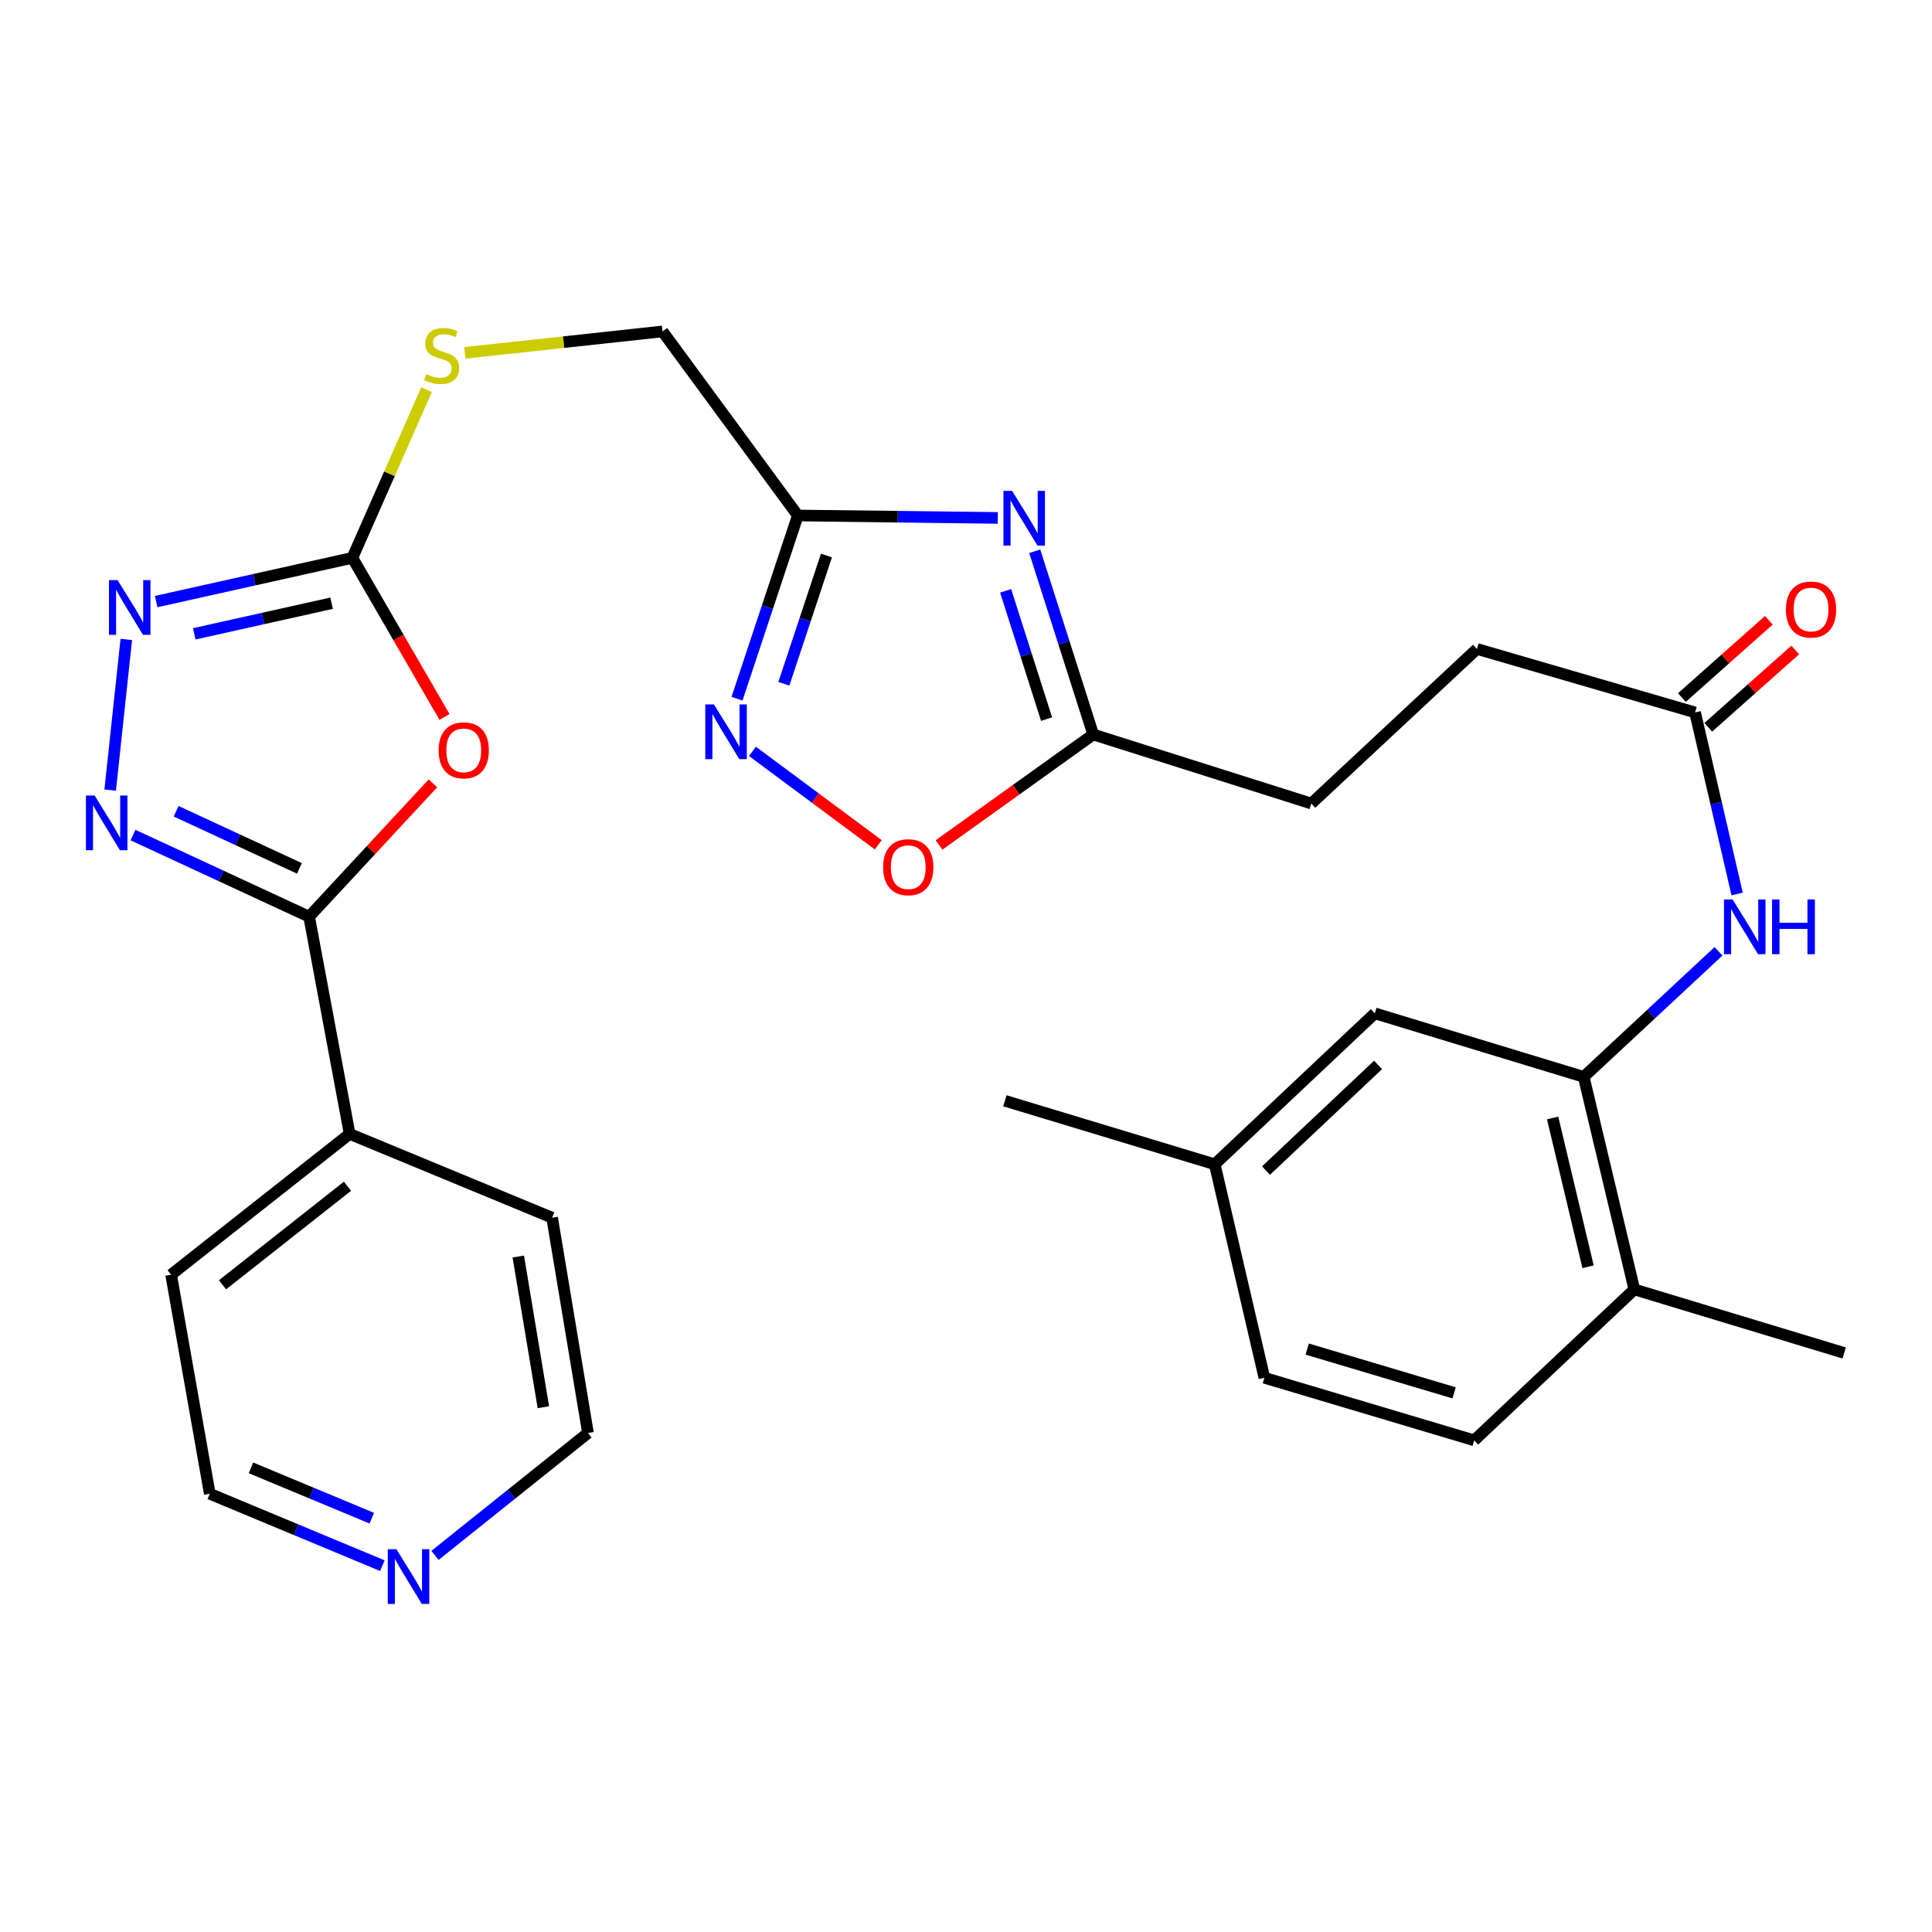 <?xml version='1.0' encoding='iso-8859-1'?>
<svg version='1.1' baseProfile='full'
              xmlns='http://www.w3.org/2000/svg'
                      xmlns:rdkit='http://www.rdkit.org/xml'
                      xmlns:xlink='http://www.w3.org/1999/xlink'
                  xml:space='preserve'
width='1000px' height='1000px' viewBox='0 0 1000 1000'>
<!-- END OF HEADER -->
<rect style='opacity:1.0;fill:#FFFFFF;stroke:none' width='1000' height='1000' x='0' y='0'> </rect>
<path class='bond-1' d='M 224.09,405.459 L 192.048,439.973' style='fill:none;fill-rule:evenodd;stroke:#FF0000;stroke-width:6px;stroke-linecap:butt;stroke-linejoin:miter;stroke-opacity:1' />
<path class='bond-1' d='M 192.048,439.973 L 160.005,474.488' style='fill:none;fill-rule:evenodd;stroke:#000000;stroke-width:6px;stroke-linecap:butt;stroke-linejoin:miter;stroke-opacity:1' />
<path class='bond-3' d='M 230.074,371.093 L 206.232,329.915' style='fill:none;fill-rule:evenodd;stroke:#FF0000;stroke-width:6px;stroke-linecap:butt;stroke-linejoin:miter;stroke-opacity:1' />
<path class='bond-3' d='M 206.232,329.915 L 182.389,288.737' style='fill:none;fill-rule:evenodd;stroke:#000000;stroke-width:6px;stroke-linecap:butt;stroke-linejoin:miter;stroke-opacity:1' />
<path class='bond-0' d='M 68.845,432.23 L 114.425,453.359' style='fill:none;fill-rule:evenodd;stroke:#0000FF;stroke-width:6px;stroke-linecap:butt;stroke-linejoin:miter;stroke-opacity:1' />
<path class='bond-0' d='M 114.425,453.359 L 160.005,474.488' style='fill:none;fill-rule:evenodd;stroke:#000000;stroke-width:6px;stroke-linecap:butt;stroke-linejoin:miter;stroke-opacity:1' />
<path class='bond-0' d='M 91.173,419.899 L 123.079,434.689' style='fill:none;fill-rule:evenodd;stroke:#0000FF;stroke-width:6px;stroke-linecap:butt;stroke-linejoin:miter;stroke-opacity:1' />
<path class='bond-0' d='M 123.079,434.689 L 154.985,449.48' style='fill:none;fill-rule:evenodd;stroke:#000000;stroke-width:6px;stroke-linecap:butt;stroke-linejoin:miter;stroke-opacity:1' />
<path class='bond-30' d='M 57.032,408.95 L 65.372,330.973' style='fill:none;fill-rule:evenodd;stroke:#0000FF;stroke-width:6px;stroke-linecap:butt;stroke-linejoin:miter;stroke-opacity:1' />
<path class='bond-14' d='M 160.005,474.488 L 180.972,586.913' style='fill:none;fill-rule:evenodd;stroke:#000000;stroke-width:6px;stroke-linecap:butt;stroke-linejoin:miter;stroke-opacity:1' />
<path class='bond-2' d='M 516.454,268.074 L 464.704,267.447' style='fill:none;fill-rule:evenodd;stroke:#0000FF;stroke-width:6px;stroke-linecap:butt;stroke-linejoin:miter;stroke-opacity:1' />
<path class='bond-2' d='M 464.704,267.447 L 412.955,266.821' style='fill:none;fill-rule:evenodd;stroke:#000000;stroke-width:6px;stroke-linecap:butt;stroke-linejoin:miter;stroke-opacity:1' />
<path class='bond-7' d='M 535.581,285.336 L 550.715,332.754' style='fill:none;fill-rule:evenodd;stroke:#0000FF;stroke-width:6px;stroke-linecap:butt;stroke-linejoin:miter;stroke-opacity:1' />
<path class='bond-7' d='M 550.715,332.754 L 565.849,380.172' style='fill:none;fill-rule:evenodd;stroke:#000000;stroke-width:6px;stroke-linecap:butt;stroke-linejoin:miter;stroke-opacity:1' />
<path class='bond-7' d='M 520.517,305.819 L 531.111,339.011' style='fill:none;fill-rule:evenodd;stroke:#0000FF;stroke-width:6px;stroke-linecap:butt;stroke-linejoin:miter;stroke-opacity:1' />
<path class='bond-7' d='M 531.111,339.011 L 541.705,372.204' style='fill:none;fill-rule:evenodd;stroke:#000000;stroke-width:6px;stroke-linecap:butt;stroke-linejoin:miter;stroke-opacity:1' />
<path class='bond-4' d='M 182.389,288.737 L 131.611,300.06' style='fill:none;fill-rule:evenodd;stroke:#000000;stroke-width:6px;stroke-linecap:butt;stroke-linejoin:miter;stroke-opacity:1' />
<path class='bond-4' d='M 131.611,300.06 L 80.833,311.383' style='fill:none;fill-rule:evenodd;stroke:#0000FF;stroke-width:6px;stroke-linecap:butt;stroke-linejoin:miter;stroke-opacity:1' />
<path class='bond-4' d='M 171.635,312.219 L 136.09,320.145' style='fill:none;fill-rule:evenodd;stroke:#000000;stroke-width:6px;stroke-linecap:butt;stroke-linejoin:miter;stroke-opacity:1' />
<path class='bond-4' d='M 136.09,320.145 L 100.545,328.071' style='fill:none;fill-rule:evenodd;stroke:#0000FF;stroke-width:6px;stroke-linecap:butt;stroke-linejoin:miter;stroke-opacity:1' />
<path class='bond-12' d='M 182.389,288.737 L 201.587,245.209' style='fill:none;fill-rule:evenodd;stroke:#000000;stroke-width:6px;stroke-linecap:butt;stroke-linejoin:miter;stroke-opacity:1' />
<path class='bond-12' d='M 201.587,245.209 L 220.784,201.681' style='fill:none;fill-rule:evenodd;stroke:#CCCC00;stroke-width:6px;stroke-linecap:butt;stroke-linejoin:miter;stroke-opacity:1' />
<path class='bond-5' d='M 412.955,266.821 L 342.932,171.545' style='fill:none;fill-rule:evenodd;stroke:#000000;stroke-width:6px;stroke-linecap:butt;stroke-linejoin:miter;stroke-opacity:1' />
<path class='bond-6' d='M 412.955,266.821 L 397.216,314.239' style='fill:none;fill-rule:evenodd;stroke:#000000;stroke-width:6px;stroke-linecap:butt;stroke-linejoin:miter;stroke-opacity:1' />
<path class='bond-6' d='M 397.216,314.239 L 381.478,361.657' style='fill:none;fill-rule:evenodd;stroke:#0000FF;stroke-width:6px;stroke-linecap:butt;stroke-linejoin:miter;stroke-opacity:1' />
<path class='bond-6' d='M 427.764,287.529 L 416.747,320.721' style='fill:none;fill-rule:evenodd;stroke:#000000;stroke-width:6px;stroke-linecap:butt;stroke-linejoin:miter;stroke-opacity:1' />
<path class='bond-6' d='M 416.747,320.721 L 405.73,353.914' style='fill:none;fill-rule:evenodd;stroke:#0000FF;stroke-width:6px;stroke-linecap:butt;stroke-linejoin:miter;stroke-opacity:1' />
<path class='bond-8' d='M 389.476,388.919 L 422.035,413.09' style='fill:none;fill-rule:evenodd;stroke:#0000FF;stroke-width:6px;stroke-linecap:butt;stroke-linejoin:miter;stroke-opacity:1' />
<path class='bond-8' d='M 422.035,413.09 L 454.594,437.262' style='fill:none;fill-rule:evenodd;stroke:#FF0000;stroke-width:6px;stroke-linecap:butt;stroke-linejoin:miter;stroke-opacity:1' />
<path class='bond-20' d='M 565.849,380.172 L 678.731,415.909' style='fill:none;fill-rule:evenodd;stroke:#000000;stroke-width:6px;stroke-linecap:butt;stroke-linejoin:miter;stroke-opacity:1' />
<path class='bond-32' d='M 565.849,380.172 L 525.949,408.762' style='fill:none;fill-rule:evenodd;stroke:#000000;stroke-width:6px;stroke-linecap:butt;stroke-linejoin:miter;stroke-opacity:1' />
<path class='bond-32' d='M 525.949,408.762 L 486.049,437.352' style='fill:none;fill-rule:evenodd;stroke:#FF0000;stroke-width:6px;stroke-linecap:butt;stroke-linejoin:miter;stroke-opacity:1' />
<path class='bond-9' d='M 819.725,557.383 L 854.607,524.888' style='fill:none;fill-rule:evenodd;stroke:#000000;stroke-width:6px;stroke-linecap:butt;stroke-linejoin:miter;stroke-opacity:1' />
<path class='bond-9' d='M 854.607,524.888 L 889.49,492.393' style='fill:none;fill-rule:evenodd;stroke:#0000FF;stroke-width:6px;stroke-linecap:butt;stroke-linejoin:miter;stroke-opacity:1' />
<path class='bond-13' d='M 819.725,557.383 L 845.928,667.407' style='fill:none;fill-rule:evenodd;stroke:#000000;stroke-width:6px;stroke-linecap:butt;stroke-linejoin:miter;stroke-opacity:1' />
<path class='bond-13' d='M 803.637,578.654 L 821.979,655.671' style='fill:none;fill-rule:evenodd;stroke:#000000;stroke-width:6px;stroke-linecap:butt;stroke-linejoin:miter;stroke-opacity:1' />
<path class='bond-15' d='M 819.725,557.383 L 711.61,524.504' style='fill:none;fill-rule:evenodd;stroke:#000000;stroke-width:6px;stroke-linecap:butt;stroke-linejoin:miter;stroke-opacity:1' />
<path class='bond-10' d='M 899.137,462.727 L 888.252,415.739' style='fill:none;fill-rule:evenodd;stroke:#0000FF;stroke-width:6px;stroke-linecap:butt;stroke-linejoin:miter;stroke-opacity:1' />
<path class='bond-10' d='M 888.252,415.739 L 877.366,368.751' style='fill:none;fill-rule:evenodd;stroke:#000000;stroke-width:6px;stroke-linecap:butt;stroke-linejoin:miter;stroke-opacity:1' />
<path class='bond-11' d='M 877.366,368.751 L 764.473,335.895' style='fill:none;fill-rule:evenodd;stroke:#000000;stroke-width:6px;stroke-linecap:butt;stroke-linejoin:miter;stroke-opacity:1' />
<path class='bond-17' d='M 884.202,376.442 L 906.707,356.439' style='fill:none;fill-rule:evenodd;stroke:#000000;stroke-width:6px;stroke-linecap:butt;stroke-linejoin:miter;stroke-opacity:1' />
<path class='bond-17' d='M 906.707,356.439 L 929.213,336.437' style='fill:none;fill-rule:evenodd;stroke:#FF0000;stroke-width:6px;stroke-linecap:butt;stroke-linejoin:miter;stroke-opacity:1' />
<path class='bond-17' d='M 870.531,361.061 L 893.037,341.058' style='fill:none;fill-rule:evenodd;stroke:#000000;stroke-width:6px;stroke-linecap:butt;stroke-linejoin:miter;stroke-opacity:1' />
<path class='bond-17' d='M 893.037,341.058 L 915.543,321.056' style='fill:none;fill-rule:evenodd;stroke:#FF0000;stroke-width:6px;stroke-linecap:butt;stroke-linejoin:miter;stroke-opacity:1' />
<path class='bond-18' d='M 240.565,182.642 L 291.748,177.093' style='fill:none;fill-rule:evenodd;stroke:#CCCC00;stroke-width:6px;stroke-linecap:butt;stroke-linejoin:miter;stroke-opacity:1' />
<path class='bond-18' d='M 291.748,177.093 L 342.932,171.545' style='fill:none;fill-rule:evenodd;stroke:#000000;stroke-width:6px;stroke-linecap:butt;stroke-linejoin:miter;stroke-opacity:1' />
<path class='bond-19' d='M 845.928,667.407 L 763.055,745.523' style='fill:none;fill-rule:evenodd;stroke:#000000;stroke-width:6px;stroke-linecap:butt;stroke-linejoin:miter;stroke-opacity:1' />
<path class='bond-28' d='M 845.928,667.407 L 954.545,700.286' style='fill:none;fill-rule:evenodd;stroke:#000000;stroke-width:6px;stroke-linecap:butt;stroke-linejoin:miter;stroke-opacity:1' />
<path class='bond-26' d='M 180.972,586.913 L 285.771,630.275' style='fill:none;fill-rule:evenodd;stroke:#000000;stroke-width:6px;stroke-linecap:butt;stroke-linejoin:miter;stroke-opacity:1' />
<path class='bond-27' d='M 180.972,586.913 L 88.565,659.782' style='fill:none;fill-rule:evenodd;stroke:#000000;stroke-width:6px;stroke-linecap:butt;stroke-linejoin:miter;stroke-opacity:1' />
<path class='bond-27' d='M 179.853,614.001 L 115.168,665.01' style='fill:none;fill-rule:evenodd;stroke:#000000;stroke-width:6px;stroke-linecap:butt;stroke-linejoin:miter;stroke-opacity:1' />
<path class='bond-22' d='M 711.61,524.504 L 628.738,602.632' style='fill:none;fill-rule:evenodd;stroke:#000000;stroke-width:6px;stroke-linecap:butt;stroke-linejoin:miter;stroke-opacity:1' />
<path class='bond-22' d='M 713.296,551.196 L 655.285,605.886' style='fill:none;fill-rule:evenodd;stroke:#000000;stroke-width:6px;stroke-linecap:butt;stroke-linejoin:miter;stroke-opacity:1' />
<path class='bond-16' d='M 197.924,810.39 L 153.253,791.779' style='fill:none;fill-rule:evenodd;stroke:#0000FF;stroke-width:6px;stroke-linecap:butt;stroke-linejoin:miter;stroke-opacity:1' />
<path class='bond-16' d='M 153.253,791.779 L 108.583,773.167' style='fill:none;fill-rule:evenodd;stroke:#000000;stroke-width:6px;stroke-linecap:butt;stroke-linejoin:miter;stroke-opacity:1' />
<path class='bond-16' d='M 192.437,785.812 L 161.168,772.783' style='fill:none;fill-rule:evenodd;stroke:#0000FF;stroke-width:6px;stroke-linecap:butt;stroke-linejoin:miter;stroke-opacity:1' />
<path class='bond-16' d='M 161.168,772.783 L 129.898,759.755' style='fill:none;fill-rule:evenodd;stroke:#000000;stroke-width:6px;stroke-linecap:butt;stroke-linejoin:miter;stroke-opacity:1' />
<path class='bond-31' d='M 225.164,805.055 L 264.75,773.386' style='fill:none;fill-rule:evenodd;stroke:#0000FF;stroke-width:6px;stroke-linecap:butt;stroke-linejoin:miter;stroke-opacity:1' />
<path class='bond-31' d='M 264.75,773.386 L 304.337,741.716' style='fill:none;fill-rule:evenodd;stroke:#000000;stroke-width:6px;stroke-linecap:butt;stroke-linejoin:miter;stroke-opacity:1' />
<path class='bond-33' d='M 763.055,745.523 L 654.438,713.136' style='fill:none;fill-rule:evenodd;stroke:#000000;stroke-width:6px;stroke-linecap:butt;stroke-linejoin:miter;stroke-opacity:1' />
<path class='bond-33' d='M 752.643,720.945 L 676.611,698.274' style='fill:none;fill-rule:evenodd;stroke:#000000;stroke-width:6px;stroke-linecap:butt;stroke-linejoin:miter;stroke-opacity:1' />
<path class='bond-21' d='M 678.731,415.909 L 764.473,335.895' style='fill:none;fill-rule:evenodd;stroke:#000000;stroke-width:6px;stroke-linecap:butt;stroke-linejoin:miter;stroke-opacity:1' />
<path class='bond-23' d='M 628.738,602.632 L 654.438,713.136' style='fill:none;fill-rule:evenodd;stroke:#000000;stroke-width:6px;stroke-linecap:butt;stroke-linejoin:miter;stroke-opacity:1' />
<path class='bond-29' d='M 628.738,602.632 L 520.132,569.764' style='fill:none;fill-rule:evenodd;stroke:#000000;stroke-width:6px;stroke-linecap:butt;stroke-linejoin:miter;stroke-opacity:1' />
<path class='bond-24' d='M 304.337,741.716 L 285.771,630.275' style='fill:none;fill-rule:evenodd;stroke:#000000;stroke-width:6px;stroke-linecap:butt;stroke-linejoin:miter;stroke-opacity:1' />
<path class='bond-24' d='M 281.254,728.382 L 268.258,650.373' style='fill:none;fill-rule:evenodd;stroke:#000000;stroke-width:6px;stroke-linecap:butt;stroke-linejoin:miter;stroke-opacity:1' />
<path class='bond-25' d='M 108.583,773.167 L 88.565,659.782' style='fill:none;fill-rule:evenodd;stroke:#000000;stroke-width:6px;stroke-linecap:butt;stroke-linejoin:miter;stroke-opacity:1' />
<path  class='atom-0' d='M 227.031 388.369
Q 227.031 381.569, 230.391 377.769
Q 233.751 373.969, 240.031 373.969
Q 246.311 373.969, 249.671 377.769
Q 253.031 381.569, 253.031 388.369
Q 253.031 395.249, 249.631 399.169
Q 246.231 403.049, 240.031 403.049
Q 233.791 403.049, 230.391 399.169
Q 227.031 395.289, 227.031 388.369
M 240.031 399.849
Q 244.351 399.849, 246.671 396.969
Q 249.031 394.049, 249.031 388.369
Q 249.031 382.809, 246.671 380.009
Q 244.351 377.169, 240.031 377.169
Q 235.711 377.169, 233.351 379.969
Q 231.031 382.769, 231.031 388.369
Q 231.031 394.089, 233.351 396.969
Q 235.711 399.849, 240.031 399.849
' fill='#FF0000'/>
<path  class='atom-1' d='M 48.957 411.752
L 58.237 426.752
Q 59.157 428.232, 60.637 430.912
Q 62.117 433.592, 62.197 433.752
L 62.197 411.752
L 65.957 411.752
L 65.957 440.072
L 62.077 440.072
L 52.117 423.672
Q 50.957 421.752, 49.717 419.552
Q 48.517 417.352, 48.157 416.672
L 48.157 440.072
L 44.477 440.072
L 44.477 411.752
L 48.957 411.752
' fill='#0000FF'/>
<path  class='atom-3' d='M 523.864 254.079
L 533.144 269.079
Q 534.064 270.559, 535.544 273.239
Q 537.024 275.919, 537.104 276.079
L 537.104 254.079
L 540.864 254.079
L 540.864 282.399
L 536.984 282.399
L 527.024 265.999
Q 525.864 264.079, 524.624 261.879
Q 523.424 259.679, 523.064 258.999
L 523.064 282.399
L 519.384 282.399
L 519.384 254.079
L 523.864 254.079
' fill='#0000FF'/>
<path  class='atom-5' d='M 60.881 300.277
L 70.161 315.277
Q 71.081 316.757, 72.561 319.437
Q 74.041 322.117, 74.121 322.277
L 74.121 300.277
L 77.881 300.277
L 77.881 328.597
L 74.001 328.597
L 64.041 312.197
Q 62.881 310.277, 61.641 308.077
Q 60.441 305.877, 60.081 305.197
L 60.081 328.597
L 56.401 328.597
L 56.401 300.277
L 60.881 300.277
' fill='#0000FF'/>
<path  class='atom-7' d='M 369.54 364.606
L 378.82 379.606
Q 379.74 381.086, 381.22 383.766
Q 382.7 386.446, 382.78 386.606
L 382.78 364.606
L 386.54 364.606
L 386.54 392.926
L 382.66 392.926
L 372.7 376.526
Q 371.54 374.606, 370.3 372.406
Q 369.1 370.206, 368.74 369.526
L 368.74 392.926
L 365.06 392.926
L 365.06 364.606
L 369.54 364.606
' fill='#0000FF'/>
<path  class='atom-9' d='M 457.104 448.857
Q 457.104 442.057, 460.464 438.257
Q 463.824 434.457, 470.104 434.457
Q 476.384 434.457, 479.744 438.257
Q 483.104 442.057, 483.104 448.857
Q 483.104 455.737, 479.704 459.657
Q 476.304 463.537, 470.104 463.537
Q 463.864 463.537, 460.464 459.657
Q 457.104 455.777, 457.104 448.857
M 470.104 460.337
Q 474.424 460.337, 476.744 457.457
Q 479.104 454.537, 479.104 448.857
Q 479.104 443.297, 476.744 440.497
Q 474.424 437.657, 470.104 437.657
Q 465.784 437.657, 463.424 440.457
Q 461.104 443.257, 461.104 448.857
Q 461.104 454.577, 463.424 457.457
Q 465.784 460.337, 470.104 460.337
' fill='#FF0000'/>
<path  class='atom-11' d='M 896.818 465.575
L 906.098 480.575
Q 907.018 482.055, 908.498 484.735
Q 909.978 487.415, 910.058 487.575
L 910.058 465.575
L 913.818 465.575
L 913.818 493.895
L 909.938 493.895
L 899.978 477.495
Q 898.818 475.575, 897.578 473.375
Q 896.378 471.175, 896.018 470.495
L 896.018 493.895
L 892.338 493.895
L 892.338 465.575
L 896.818 465.575
' fill='#0000FF'/>
<path  class='atom-11' d='M 917.218 465.575
L 921.058 465.575
L 921.058 477.615
L 935.538 477.615
L 935.538 465.575
L 939.378 465.575
L 939.378 493.895
L 935.538 493.895
L 935.538 480.815
L 921.058 480.815
L 921.058 493.895
L 917.218 493.895
L 917.218 465.575
' fill='#0000FF'/>
<path  class='atom-13' d='M 220.61 193.658
Q 220.93 193.778, 222.25 194.338
Q 223.57 194.898, 225.01 195.258
Q 226.49 195.578, 227.93 195.578
Q 230.61 195.578, 232.17 194.298
Q 233.73 192.978, 233.73 190.698
Q 233.73 189.138, 232.93 188.178
Q 232.17 187.218, 230.97 186.698
Q 229.77 186.178, 227.77 185.578
Q 225.25 184.818, 223.73 184.098
Q 222.25 183.378, 221.17 181.858
Q 220.13 180.338, 220.13 177.778
Q 220.13 174.218, 222.53 172.018
Q 224.97 169.818, 229.77 169.818
Q 233.05 169.818, 236.77 171.378
L 235.85 174.458
Q 232.45 173.058, 229.89 173.058
Q 227.13 173.058, 225.61 174.218
Q 224.09 175.338, 224.13 177.298
Q 224.13 178.818, 224.89 179.738
Q 225.69 180.658, 226.81 181.178
Q 227.97 181.698, 229.89 182.298
Q 232.45 183.098, 233.97 183.898
Q 235.49 184.698, 236.57 186.338
Q 237.69 187.938, 237.69 190.698
Q 237.69 194.618, 235.05 196.738
Q 232.45 198.818, 228.09 198.818
Q 225.57 198.818, 223.65 198.258
Q 221.77 197.738, 219.53 196.818
L 220.61 193.658
' fill='#CCCC00'/>
<path  class='atom-17' d='M 205.19 801.866
L 214.47 816.866
Q 215.39 818.346, 216.87 821.026
Q 218.35 823.706, 218.43 823.866
L 218.43 801.866
L 222.19 801.866
L 222.19 830.186
L 218.31 830.186
L 208.35 813.786
Q 207.19 811.866, 205.95 809.666
Q 204.75 807.466, 204.39 806.786
L 204.39 830.186
L 200.71 830.186
L 200.71 801.866
L 205.19 801.866
' fill='#0000FF'/>
<path  class='atom-18' d='M 924.386 315.488
Q 924.386 308.688, 927.746 304.888
Q 931.106 301.088, 937.386 301.088
Q 943.666 301.088, 947.026 304.888
Q 950.386 308.688, 950.386 315.488
Q 950.386 322.368, 946.986 326.288
Q 943.586 330.168, 937.386 330.168
Q 931.146 330.168, 927.746 326.288
Q 924.386 322.408, 924.386 315.488
M 937.386 326.968
Q 941.706 326.968, 944.026 324.088
Q 946.386 321.168, 946.386 315.488
Q 946.386 309.928, 944.026 307.128
Q 941.706 304.288, 937.386 304.288
Q 933.066 304.288, 930.706 307.088
Q 928.386 309.888, 928.386 315.488
Q 928.386 321.208, 930.706 324.088
Q 933.066 326.968, 937.386 326.968
' fill='#FF0000'/>
</svg>
